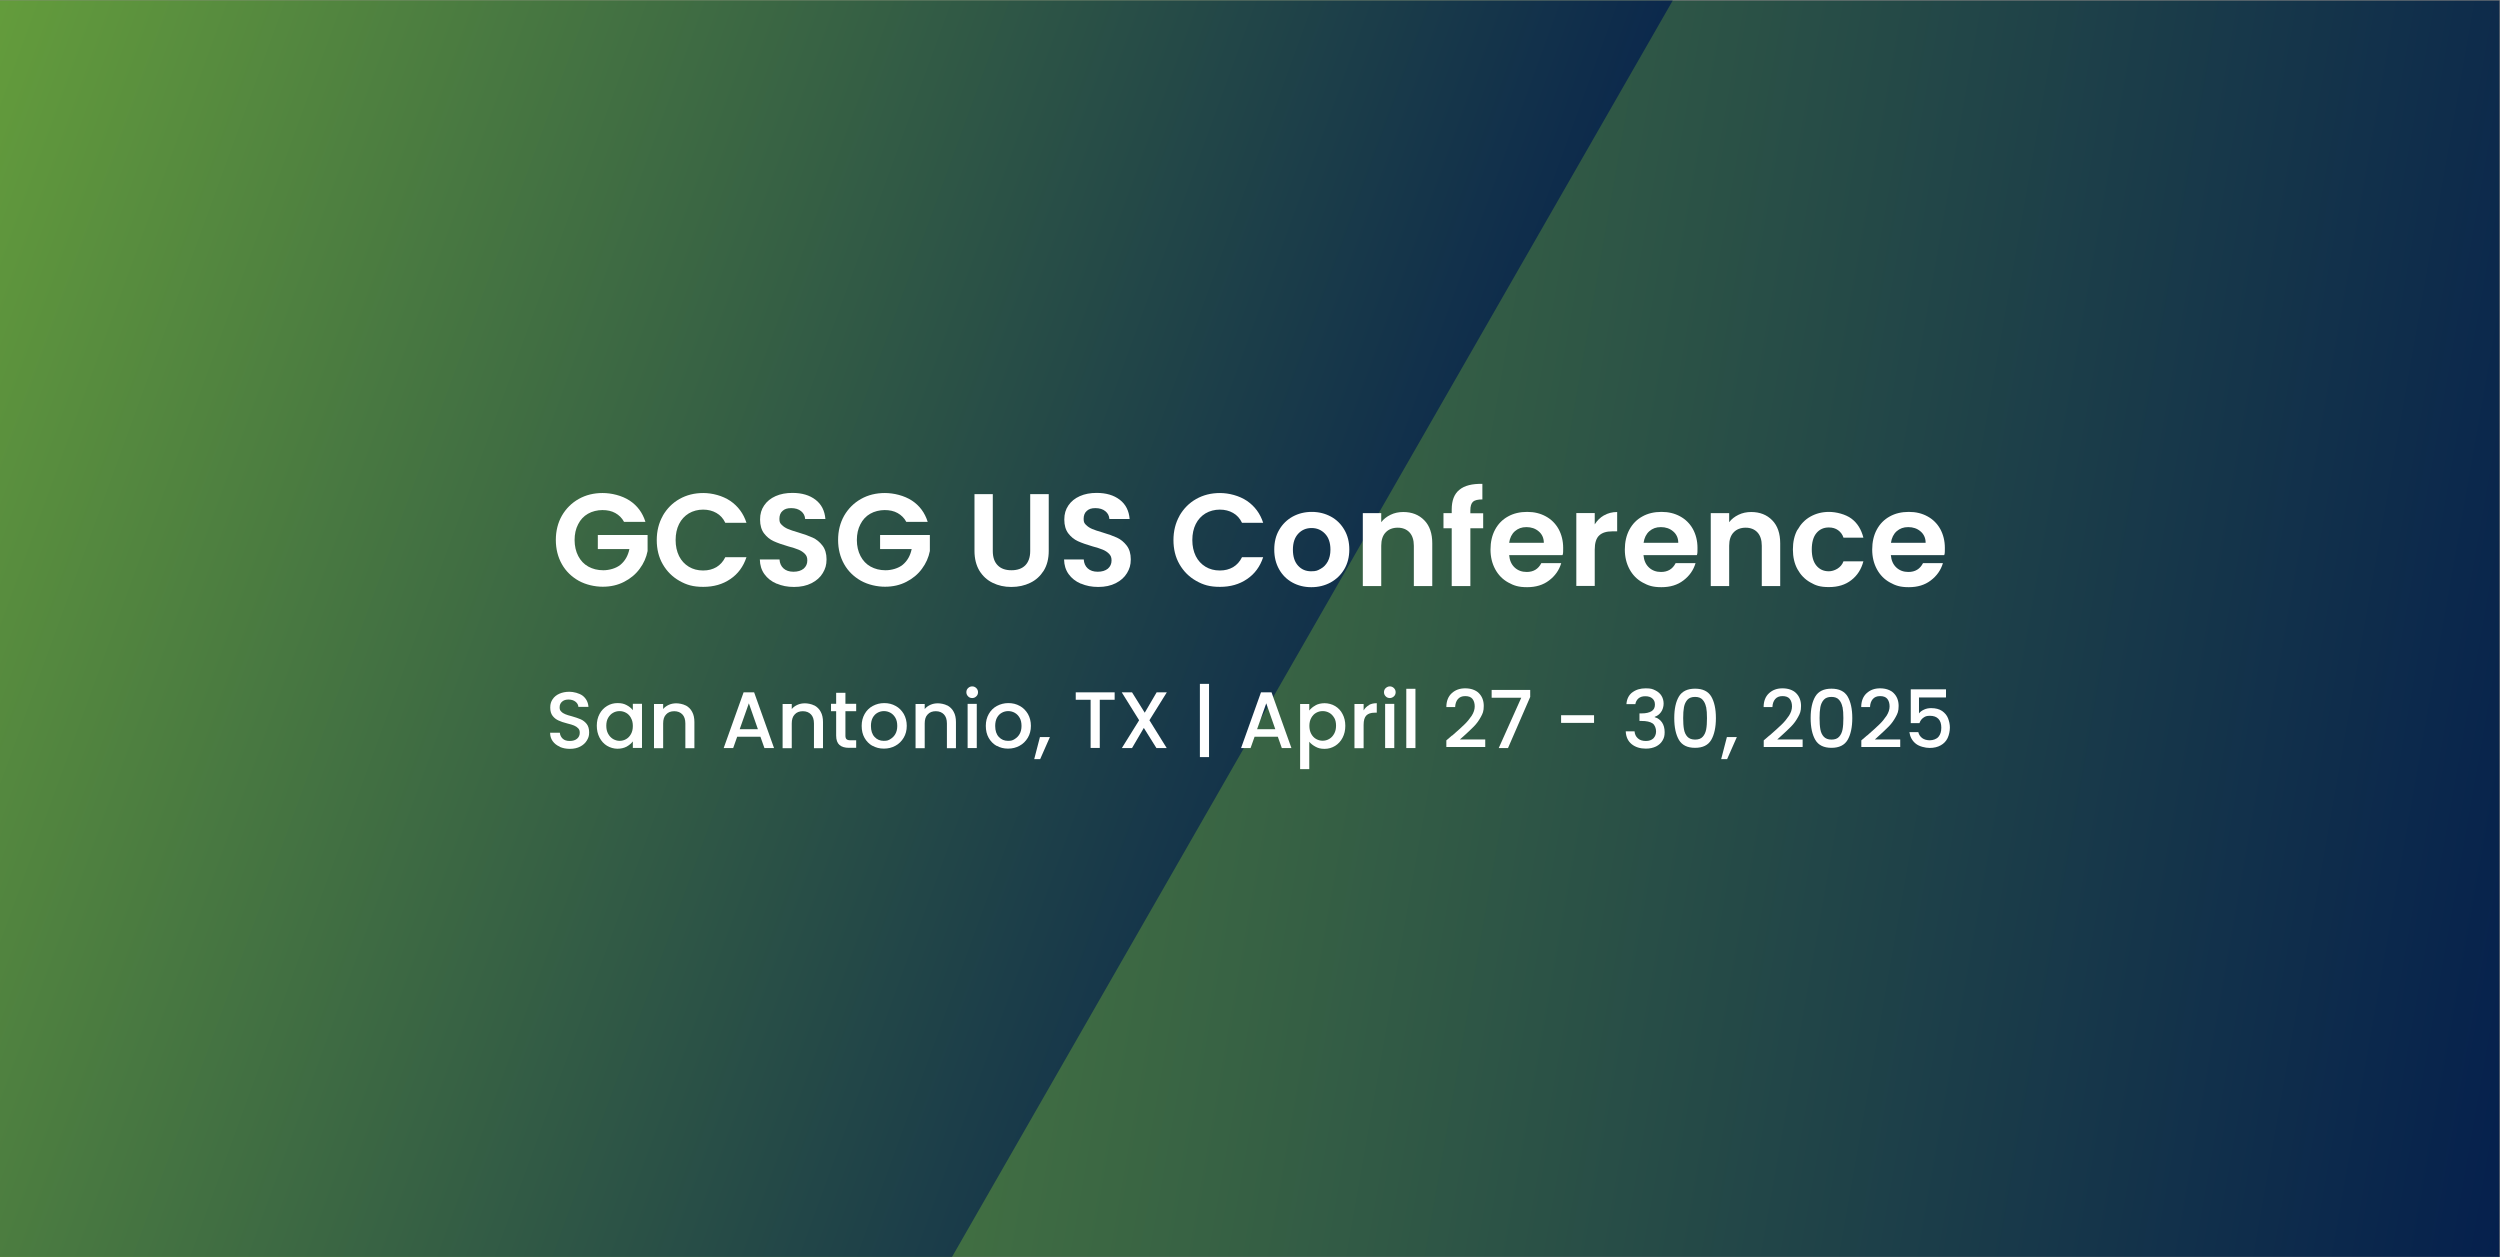 <?xml version="1.0" encoding="UTF-8"?> <svg xmlns="http://www.w3.org/2000/svg" xmlns:xlink="http://www.w3.org/1999/xlink" id="Layer_1" version="1.1" viewBox="0 0 2185 1099"><rect x="0" y="0" width="2185" height="1099" fill="#808080" stroke="none"/><defs><style> .st0 { fill: none; } .st1 { fill: url(#linear-gradient1); } .st2 { fill: url(#linear-gradient); } .st3 { fill: #fff; } .st4 { clip-path: url(#clippath); } </style><linearGradient id="linear-gradient" x1="-61.1" y1="3673.5" x2="2245.4" y2="4080.2" gradientTransform="translate(0 -3327.4)" gradientUnits="userSpaceOnUse"><stop offset="0" stop-color="#6eaa3a"></stop><stop offset="1" stop-color="#05204d"></stop></linearGradient><clipPath id="clippath"><rect class="st0" x="-.2" y=".5" width="1866.7" height="1098"></rect></clipPath><linearGradient id="linear-gradient1" x1="-248.9" y1="895.4" x2="1294.4" y2="333.7" gradientTransform="translate(0 1098.8) scale(1 -1)" gradientUnits="userSpaceOnUse"><stop offset="0" stop-color="#6eaa3a"></stop><stop offset="1" stop-color="#05204d"></stop></linearGradient></defs><g id="Layer_11" data-name="Layer_1"><g><rect class="st2" x="-.2" y=".5" width="2184.7" height="1098"></rect><g class="st4"><polyline class="st1" points="1765 -527.8 276.8 -527.8 -425.5 688.6 243.3 1846.7 402.5 1847.4"></polyline></g></g></g><g id="Content"><g><g><path class="st3" d="M545.4,456.1c-1.8-3.4-4.4-5.9-7.6-7.7-3.2-1.8-7-2.6-11.3-2.6s-9,1.1-12.6,3.2c-3.7,2.1-6.6,5.2-8.6,9.2-2.1,4-3.1,8.6-3.1,13.8s1.1,10,3.2,14,5,7.1,8.8,9.2,8.1,3.2,13.1,3.2,11.2-1.6,15.1-4.9c3.9-3.3,6.5-7.8,7.7-13.6h-27.6v-12.3h43.5v14c-1.1,5.6-3.4,10.8-6.9,15.5-3.5,4.8-8.1,8.6-13.6,11.4-5.6,2.9-11.8,4.3-18.7,4.3s-14.7-1.7-21-5.2c-6.2-3.5-11.2-8.3-14.7-14.5s-5.3-13.3-5.3-21.2,1.8-15,5.3-21.2c3.6-6.2,8.5-11.1,14.7-14.6s13.2-5.2,20.9-5.2,16.9,2.2,23.6,6.6c6.7,4.4,11.3,10.6,13.8,18.6h-18.7Z"></path><path class="st3" d="M579.3,450.7c3.6-6.2,8.4-11.1,14.6-14.6,6.2-3.5,13.1-5.2,20.8-5.2s16.8,2.3,23.6,6.9c6.7,4.6,11.5,11,14.1,19.1h-18.5c-1.8-3.8-4.4-6.7-7.8-8.6-3.3-1.9-7.2-2.9-11.6-2.9s-8.8,1.1-12.5,3.3c-3.6,2.2-6.5,5.3-8.5,9.3s-3,8.7-3,14,1,9.9,3,14c2,4,4.9,7.1,8.5,9.3,3.6,2.2,7.8,3.3,12.5,3.3s8.2-1,11.6-2.9c3.3-2,5.9-4.8,7.8-8.7h18.5c-2.7,8.2-7.4,14.6-14.1,19.1-6.7,4.6-14.6,6.8-23.6,6.8s-14.6-1.7-20.8-5.2-11-8.3-14.6-14.5-5.3-13.3-5.3-21.2,1.8-15,5.3-21.2h0Z"></path><path class="st3" d="M678.7,510.1c-4.5-1.9-8-4.7-10.6-8.3-2.6-3.6-3.9-7.9-4-12.8h17.2c.2,3.3,1.4,5.9,3.5,7.8s5,2.9,8.7,2.9,6.7-.9,8.9-2.7c2.1-1.8,3.2-4.2,3.2-7.1s-.7-4.3-2.2-5.9c-1.5-1.5-3.3-2.7-5.5-3.6s-5.2-1.9-9-2.9c-5.2-1.5-9.4-3-12.7-4.5s-6.1-3.8-8.4-6.8c-2.3-3-3.5-7.1-3.5-12.1s1.2-8.9,3.6-12.4c2.4-3.5,5.7-6.2,10-8.1s9.2-2.8,14.7-2.8c8.3,0,15,2,20.2,6s8,9.6,8.6,16.8h-17.7c-.2-2.8-1.3-5-3.5-6.8s-5.1-2.7-8.7-2.7-5.7.8-7.5,2.4c-1.9,1.6-2.8,4-2.8,7s.7,3.9,2.1,5.3c1.4,1.4,3.2,2.6,5.3,3.5s5.1,1.9,8.9,3c5.2,1.5,9.5,3.1,12.8,4.6s6.1,3.8,8.5,6.9,3.6,7.1,3.6,12.1-1.1,8.3-3.3,12-5.5,6.6-9.8,8.8c-4.3,2.2-9.4,3.3-15.3,3.3s-10.6-1-15.1-2.9h-.2Z"></path><path class="st3" d="M792.1,456.1c-1.8-3.4-4.4-5.9-7.6-7.7-3.2-1.8-7-2.6-11.3-2.6s-9,1.1-12.6,3.2c-3.7,2.1-6.6,5.2-8.6,9.2-2.1,4-3.1,8.6-3.1,13.8s1.1,10,3.2,14c2.1,4,5,7.1,8.8,9.2s8.1,3.2,13.1,3.2,11.2-1.6,15.1-4.9c3.9-3.3,6.5-7.8,7.7-13.6h-27.6v-12.3h43.5v14c-1.1,5.6-3.4,10.8-6.9,15.5-3.5,4.8-8.1,8.6-13.6,11.4-5.6,2.9-11.8,4.3-18.7,4.3s-14.7-1.7-21-5.2c-6.2-3.5-11.2-8.3-14.7-14.5s-5.3-13.3-5.3-21.2,1.8-15,5.3-21.2c3.6-6.2,8.5-11.1,14.7-14.6s13.2-5.2,20.9-5.2,16.9,2.2,23.6,6.6c6.7,4.4,11.3,10.6,13.8,18.6h-18.7Z"></path><path class="st3" d="M867.7,431.9v49.7c0,5.4,1.4,9.6,4.3,12.5,2.8,2.9,6.8,4.3,12,4.3s9.2-1.4,12.1-4.3c2.8-2.9,4.3-7,4.3-12.5v-49.7h16.2v49.6c0,6.8-1.5,12.6-4.4,17.3-3,4.7-6.9,8.3-11.8,10.6-4.9,2.4-10.4,3.6-16.5,3.6s-11.4-1.2-16.3-3.6c-4.9-2.4-8.7-5.9-11.6-10.6-2.8-4.7-4.3-10.5-4.3-17.3v-49.6h16.1,0Z"></path><path class="st3" d="M944.6,510.1c-4.5-1.9-8-4.7-10.6-8.3-2.6-3.6-3.9-7.9-4-12.8h17.2c.2,3.3,1.4,5.9,3.5,7.8s5,2.9,8.7,2.9,6.7-.9,8.9-2.7c2.1-1.8,3.2-4.2,3.2-7.1s-.7-4.3-2.2-5.9c-1.5-1.5-3.3-2.7-5.5-3.6s-5.2-1.9-9-2.9c-5.2-1.5-9.4-3-12.7-4.5s-6.1-3.8-8.4-6.8c-2.3-3-3.5-7.1-3.5-12.1s1.2-8.9,3.6-12.4c2.4-3.5,5.7-6.2,10-8.1s9.2-2.8,14.7-2.8c8.3,0,15,2,20.2,6s8,9.6,8.6,16.8h-17.7c-.2-2.8-1.3-5-3.5-6.8s-5.1-2.7-8.7-2.7-5.7.8-7.5,2.4c-1.9,1.6-2.8,4-2.8,7s.7,3.9,2.1,5.3c1.4,1.4,3.2,2.6,5.3,3.5s5.1,1.9,8.9,3c5.2,1.5,9.5,3.1,12.8,4.6s6.1,3.8,8.5,6.9,3.6,7.1,3.6,12.1-1.1,8.3-3.3,12-5.5,6.6-9.8,8.8c-4.3,2.2-9.4,3.3-15.3,3.3s-10.6-1-15.1-2.9h-.2Z"></path><path class="st3" d="M1030.9,450.7c3.6-6.2,8.4-11.1,14.6-14.6s13.1-5.2,20.8-5.2,16.8,2.3,23.6,6.9c6.7,4.6,11.5,11,14.1,19.1h-18.5c-1.8-3.8-4.4-6.7-7.8-8.6-3.3-1.9-7.2-2.9-11.6-2.9s-8.8,1.1-12.5,3.3c-3.6,2.2-6.5,5.3-8.5,9.3s-3,8.7-3,14,1,9.9,3,14c2,4,4.9,7.1,8.5,9.3,3.6,2.2,7.8,3.3,12.5,3.3s8.2-1,11.6-2.9c3.3-2,5.9-4.8,7.8-8.7h18.5c-2.7,8.2-7.4,14.6-14.1,19.1-6.7,4.6-14.6,6.8-23.6,6.8s-14.6-1.7-20.8-5.2c-6.2-3.5-11-8.3-14.6-14.5s-5.3-13.3-5.3-21.2,1.8-15,5.3-21.2h0Z"></path><path class="st3" d="M1129.5,509.1c-4.9-2.7-8.8-6.6-11.6-11.6-2.8-5-4.2-10.7-4.2-17.2s1.4-12.3,4.3-17.2c2.9-5,6.8-8.8,11.8-11.6,5-2.7,10.5-4.1,16.7-4.1s11.7,1.4,16.7,4.1,8.9,6.6,11.8,11.6,4.3,10.7,4.3,17.2-1.5,12.3-4.4,17.2c-3,5-6.9,8.8-12,11.6-5,2.7-10.6,4.1-16.8,4.1s-11.7-1.4-16.6-4.1h0ZM1154.3,497.1c2.6-1.4,4.6-3.5,6.2-6.4,1.5-2.8,2.3-6.3,2.3-10.3,0-6.1-1.6-10.7-4.8-14-3.2-3.3-7.1-4.9-11.7-4.9s-8.5,1.6-11.6,4.9-4.7,7.9-4.7,14,1.5,10.7,4.5,14,6.8,4.9,11.4,4.9,5.7-.7,8.2-2.1h.2Z"></path><path class="st3" d="M1244.8,454.7c4.7,4.8,7,11.5,7,20.1v37.4h-16.1v-35.2c0-5.1-1.3-9-3.8-11.7s-6-4.1-10.3-4.1-8,1.4-10.5,4.1c-2.6,2.7-3.9,6.6-3.9,11.7v35.2h-16.1v-63.7h16.1v7.9c2.1-2.8,4.9-4.9,8.2-6.5,3.3-1.6,7-2.4,11-2.4,7.6,0,13.7,2.4,18.4,7.2h0Z"></path><path class="st3" d="M1296.3,461.7h-11.2v50.5h-16.3v-50.5h-7.2v-13.2h7.2v-3.2c0-7.8,2.2-13.6,6.7-17.2,4.4-3.7,11.2-5.4,20.1-5.2v13.6c-3.9,0-6.6.6-8.2,2-1.5,1.4-2.3,3.9-2.3,7.5v2.6h11.2v13.2h0Z"></path><path class="st3" d="M1365.6,485.2h-46.6c.4,4.6,2,8.2,4.8,10.8,2.8,2.6,6.3,3.9,10.5,3.9,6,0,10.2-2.6,12.8-7.7h17.4c-1.8,6.1-5.4,11.2-10.6,15.1-5.2,4-11.6,5.9-19.2,5.9s-11.6-1.4-16.5-4.1-8.7-6.6-11.4-11.6c-2.7-5-4.1-10.7-4.1-17.2s1.3-12.4,4-17.4,6.4-8.8,11.3-11.5c4.8-2.7,10.4-4,16.7-4s11.5,1.3,16.3,3.9,8.5,6.3,11.2,11.1c2.6,4.8,4,10.3,4,16.5s-.2,4.4-.5,6.2h-.1ZM1349.3,474.3c0-4.1-1.6-7.5-4.5-9.9-2.9-2.5-6.5-3.7-10.7-3.7s-7.3,1.2-10.1,3.6c-2.7,2.4-4.4,5.8-5,10.1h30.3Z"></path><path class="st3" d="M1402,450.4c3.3-1.9,7.1-2.9,11.4-2.9v16.9h-4.3c-5.1,0-8.9,1.2-11.4,3.6-2.6,2.4-3.9,6.5-3.9,12.4v31.7h-16.1v-63.7h16.1v9.9c2.1-3.4,4.8-6,8.1-7.9h.1Z"></path><path class="st3" d="M1483,485.2h-46.6c.4,4.6,2,8.2,4.8,10.8,2.8,2.6,6.3,3.9,10.5,3.9,6,0,10.2-2.6,12.8-7.7h17.4c-1.8,6.1-5.4,11.2-10.6,15.1-5.2,4-11.6,5.9-19.2,5.9s-11.6-1.4-16.5-4.1-8.7-6.6-11.4-11.6c-2.7-5-4.1-10.7-4.1-17.2s1.3-12.4,4-17.4,6.4-8.8,11.3-11.5c4.8-2.7,10.4-4,16.7-4s11.5,1.3,16.3,3.9,8.5,6.3,11.2,11.1c2.6,4.8,4,10.3,4,16.5s-.2,4.4-.5,6.2h-.1ZM1466.8,474.3c0-4.1-1.6-7.5-4.5-9.9-2.9-2.5-6.5-3.7-10.7-3.7s-7.3,1.2-10.1,3.6c-2.7,2.4-4.4,5.8-5,10.1h30.3Z"></path><path class="st3" d="M1548.9,454.7c4.7,4.8,7,11.5,7,20.1v37.4h-16.1v-35.2c0-5.1-1.3-9-3.8-11.7s-6-4.1-10.3-4.1-8,1.4-10.5,4.1c-2.6,2.7-3.9,6.6-3.9,11.7v35.2h-16.1v-63.7h16.1v7.9c2.1-2.8,4.9-4.9,8.2-6.5,3.3-1.6,7-2.4,11-2.4,7.6,0,13.7,2.4,18.4,7.2h0Z"></path><path class="st3" d="M1571.1,463c2.7-4.9,6.4-8.8,11.2-11.5,4.8-2.7,10.2-4.1,16.3-4.1s14.4,2,19.6,5.9,8.6,9.5,10.4,16.6h-17.4c-.9-2.8-2.5-4.9-4.7-6.5s-4.9-2.4-8.1-2.4c-4.6,0-8.2,1.7-10.9,5-2.7,3.3-4,8.1-4,14.2s1.3,10.8,4,14.1c2.7,3.3,6.3,5,10.9,5s10.8-2.9,12.8-8.7h17.4c-1.8,6.9-5.3,12.4-10.5,16.4-5.2,4.1-11.7,6.1-19.6,6.1s-11.6-1.4-16.3-4.1c-4.8-2.7-8.5-6.6-11.2-11.5s-4-10.7-4-17.3,1.3-12.4,4-17.3h0Z"></path><path class="st3" d="M1699.2,485.2h-46.6c.4,4.6,2,8.2,4.8,10.8,2.8,2.6,6.3,3.9,10.5,3.9,6,0,10.2-2.6,12.8-7.7h17.4c-1.8,6.1-5.4,11.2-10.6,15.1-5.2,4-11.6,5.9-19.2,5.9s-11.6-1.4-16.5-4.1-8.7-6.6-11.4-11.6c-2.7-5-4.1-10.7-4.1-17.2s1.3-12.4,4-17.4,6.4-8.8,11.3-11.5c4.8-2.7,10.4-4,16.7-4s11.5,1.3,16.3,3.9,8.5,6.3,11.2,11.1c2.6,4.8,4,10.3,4,16.5s-.2,4.4-.5,6.2h-.1ZM1683,474.3c0-4.1-1.6-7.5-4.5-9.9-2.9-2.5-6.5-3.7-10.7-3.7s-7.3,1.2-10.1,3.6c-2.7,2.4-4.4,5.8-5,10.1h30.3Z"></path></g><g><path class="st3" d="M489.2,652.6c-2.6-1.1-4.7-2.8-6.2-4.9-1.5-2.1-2.2-4.5-2.2-7.3h8.5c.2,2.1,1,3.8,2.5,5.2s3.5,2,6.2,2,4.9-.7,6.4-2,2.3-3,2.3-5.1-.5-3-1.4-4c-1-1-2.1-1.8-3.6-2.4-1.4-.6-3.4-1.2-5.9-1.8-3.2-.8-5.8-1.7-7.7-2.6-2-.9-3.7-2.2-5.1-4s-2.1-4.2-2.1-7.3.7-5.2,2.1-7.3,3.4-3.7,5.9-4.8,5.4-1.7,8.8-1.7,8.6,1.2,11.6,3.5c3,2.4,4.7,5.6,5,9.7h-8.8c-.1-1.8-1-3.3-2.5-4.5s-3.6-1.9-6.1-1.9-4.2.6-5.6,1.8-2.2,2.8-2.2,5,.5,2.7,1.4,3.7,2.1,1.7,3.5,2.3,3.3,1.2,5.7,1.8c3.2.9,5.8,1.8,7.9,2.7,2,.9,3.8,2.3,5.2,4.1s2.1,4.3,2.1,7.4-.7,4.8-2,7-3.3,4-5.8,5.3-5.5,2-9,2-6.2-.6-8.8-1.7v-.2Z"></path><path class="st3" d="M524,624c1.6-3,3.8-5.3,6.6-7s5.8-2.5,9.2-2.5,5.7.6,7.9,1.8c2.3,1.2,4.1,2.7,5.4,4.4v-5.6h8v38.6h-8v-5.7c-1.4,1.8-3.2,3.3-5.5,4.6-2.3,1.2-5,1.8-8,1.8s-6.3-.9-9.1-2.6c-2.8-1.7-4.9-4.1-6.5-7.1-1.6-3.1-2.4-6.5-2.4-10.4s.8-7.3,2.4-10.3h0ZM551.5,627.5c-1.1-2-2.5-3.5-4.3-4.5s-3.7-1.5-5.7-1.5-4,.5-5.7,1.5c-1.8,1-3.2,2.5-4.3,4.4s-1.6,4.2-1.6,6.9.5,5,1.6,7,2.5,3.5,4.3,4.6c1.8,1,3.7,1.6,5.7,1.6s4-.5,5.7-1.5c1.8-1,3.2-2.5,4.3-4.5s1.6-4.3,1.6-7-.5-5-1.6-6.9h0Z"></path><path class="st3" d="M599.3,616.5c2.4,1.3,4.3,3.1,5.6,5.6,1.4,2.5,2,5.5,2,9v22.8h-7.9v-21.6c0-3.5-.9-6.1-2.6-7.9-1.7-1.8-4.1-2.8-7.1-2.8s-5.4.9-7.1,2.8c-1.8,1.8-2.6,4.5-2.6,7.9v21.6h-8v-38.6h8v4.4c1.3-1.6,3-2.8,5-3.7s4.2-1.3,6.5-1.3,5.8.6,8.2,1.9h0Z"></path><path class="st3" d="M664.7,643.9h-20.4l-3.5,9.9h-8.3l17.4-48.7h9.2l17.4,48.7h-8.4l-3.5-9.9h0ZM662.4,637.3l-7.9-22.6-8,22.6h15.9Z"></path><path class="st3" d="M711.7,616.5c2.4,1.3,4.3,3.1,5.6,5.6,1.4,2.5,2,5.5,2,9v22.8h-7.9v-21.6c0-3.5-.9-6.1-2.6-7.9-1.7-1.8-4.1-2.8-7.1-2.8s-5.4.9-7.1,2.8c-1.8,1.8-2.6,4.5-2.6,7.9v21.6h-8v-38.6h8v4.4c1.3-1.6,3-2.8,5-3.7s4.2-1.3,6.5-1.3,5.8.6,8.2,1.9h0Z"></path><path class="st3" d="M738.9,621.7v21.3c0,1.4.3,2.5,1,3.1s1.8.9,3.5.9h4.9v6.6h-6.3c-3.6,0-6.3-.8-8.3-2.5-1.9-1.7-2.9-4.4-2.9-8.2v-21.3h-4.5v-6.5h4.5v-9.6h8.1v9.6h9.4v6.5h-9.4Z"></path><path class="st3" d="M762.5,651.9c-2.9-1.7-5.2-4-6.9-7s-2.5-6.5-2.5-10.5.9-7.4,2.6-10.4c1.7-3,4.1-5.4,7.1-7s6.3-2.5,10-2.5,7,.8,10,2.5c3,1.6,5.3,4,7.1,7,1.7,3,2.6,6.5,2.6,10.4s-.9,7.4-2.7,10.4-4.2,5.4-7.2,7c-3.1,1.7-6.4,2.5-10.1,2.5s-6.9-.8-9.9-2.5h0ZM778.1,646c1.8-1,3.3-2.5,4.4-4.4s1.7-4.3,1.7-7.1-.5-5.2-1.6-7.1c-1.1-1.9-2.5-3.4-4.3-4.4s-3.7-1.5-5.7-1.5-4,.5-5.7,1.5c-1.8,1-3.1,2.4-4.2,4.4-1,1.9-1.5,4.3-1.5,7.1,0,4.2,1.1,7.4,3.2,9.6,2.1,2.3,4.8,3.4,8,3.4s4-.5,5.8-1.5h-.1Z"></path><path class="st3" d="M827.9,616.5c2.4,1.3,4.3,3.1,5.6,5.6,1.4,2.5,2,5.5,2,9v22.8h-7.9v-21.6c0-3.5-.9-6.1-2.6-7.9-1.7-1.8-4.1-2.8-7.1-2.8s-5.4.9-7.1,2.8c-1.8,1.8-2.6,4.5-2.6,7.9v21.6h-8v-38.6h8v4.4c1.3-1.6,3-2.8,5-3.7s4.2-1.3,6.5-1.3,5.8.6,8.2,1.9h0Z"></path><path class="st3" d="M846.1,608.6c-1-1-1.5-2.2-1.5-3.6s.5-2.7,1.5-3.6c1-1,2.2-1.5,3.6-1.5s2.6.5,3.6,1.5,1.5,2.2,1.5,3.6-.5,2.7-1.5,3.6c-1,1-2.2,1.5-3.6,1.5s-2.7-.5-3.6-1.5ZM853.7,615.2v38.6h-8v-38.6h8Z"></path><path class="st3" d="M871,651.9c-2.9-1.7-5.2-4-6.9-7s-2.5-6.5-2.5-10.5.9-7.4,2.6-10.4c1.7-3,4.1-5.4,7.1-7s6.3-2.5,10-2.5,7,.8,10,2.5c3,1.6,5.3,4,7.1,7,1.7,3,2.6,6.5,2.6,10.4s-.9,7.4-2.7,10.4-4.2,5.4-7.2,7c-3.1,1.7-6.4,2.5-10.1,2.5s-6.9-.8-9.9-2.5h0ZM886.7,646c1.8-1,3.3-2.5,4.4-4.4s1.7-4.3,1.7-7.1-.5-5.2-1.6-7.1c-1.1-1.9-2.5-3.4-4.3-4.4s-3.7-1.5-5.7-1.5-4,.5-5.7,1.5c-1.8,1-3.1,2.4-4.2,4.4-1,1.9-1.5,4.3-1.5,7.1,0,4.2,1.1,7.4,3.2,9.6,2.1,2.3,4.8,3.4,8,3.4s4-.5,5.8-1.5h-.1Z"></path><path class="st3" d="M917.6,644.2l-8.5,19.3h-5.2l5-19.3h8.7Z"></path><path class="st3" d="M974.2,605.1v6.5h-13v42.1h-8v-42.1h-13v-6.5h34Z"></path><path class="st3" d="M1004.6,629.5l15.1,24.3h-9l-11-17.6-10.3,17.6h-8.9l15.1-24.3-15.2-24.4h9l11.1,17.8,10.4-17.8h8.9l-15.2,24.4h0Z"></path><path class="st3" d="M1056.7,661.7h-8v-64h8v64Z"></path><path class="st3" d="M1116.9,643.9h-20.4l-3.5,9.9h-8.3l17.4-48.7h9.2l17.4,48.7h-8.4l-3.5-9.9h.1ZM1114.6,637.3l-7.9-22.6-8,22.6h15.9Z"></path><path class="st3" d="M1149.8,616.4c2.3-1.2,5-1.8,7.9-1.8s6.4.8,9.2,2.5c2.8,1.7,5,4,6.5,7,1.6,3,2.4,6.4,2.4,10.3s-.8,7.3-2.4,10.4c-1.6,3.1-3.8,5.4-6.5,7.1-2.8,1.7-5.8,2.6-9.2,2.6s-5.6-.6-7.8-1.8c-2.3-1.2-4.2-2.7-5.6-4.4v23.9h-8v-56.9h8v5.7c1.4-1.8,3.2-3.3,5.5-4.5h0ZM1166.1,627.4c-1.1-1.9-2.5-3.4-4.3-4.4s-3.7-1.5-5.8-1.5-3.9.5-5.7,1.5c-1.8,1-3.2,2.5-4.3,4.5-1.1,2-1.6,4.3-1.6,6.9s.5,5,1.6,7,2.5,3.5,4.3,4.5,3.7,1.5,5.7,1.5,4-.5,5.8-1.6c1.8-1,3.2-2.6,4.3-4.6,1.1-2,1.6-4.3,1.6-7s-.5-5-1.6-6.9h0Z"></path><path class="st3" d="M1196.4,616.2c1.9-1.1,4.2-1.6,6.9-1.6v8.3h-2c-3.1,0-5.5.8-7.1,2.4-1.6,1.6-2.4,4.3-2.4,8.3v20.3h-8v-38.6h8v5.6c1.2-2,2.7-3.5,4.7-4.6h0Z"></path><path class="st3" d="M1211.1,608.6c-1-1-1.5-2.2-1.5-3.6s.5-2.7,1.5-3.6,2.2-1.5,3.6-1.5,2.6.5,3.6,1.5,1.5,2.2,1.5,3.6-.5,2.7-1.5,3.6-2.2,1.5-3.6,1.5-2.7-.5-3.6-1.5ZM1218.6,615.2v38.6h-8v-38.6h8Z"></path><path class="st3" d="M1237.1,602v51.8h-8v-51.8h8Z"></path><path class="st3" d="M1269.2,642.9c4.5-3.9,8-7.1,10.6-9.6s4.7-5.1,6.5-7.8c1.7-2.7,2.6-5.4,2.6-8.1s-.7-5-2-6.6-3.4-2.4-6.3-2.4-4.9.9-6.4,2.6c-1.5,1.8-2.3,4.1-2.4,7h-7.7c0-5.3,1.7-9.4,4.8-12.2,3.1-2.8,6.9-4.2,11.7-4.2s9.1,1.4,11.9,4.2,4.3,6.5,4.3,11.2-.9,6.6-2.6,9.7c-1.7,3.1-3.7,5.9-6.1,8.3-2.4,2.4-5.4,5.3-9,8.5l-3.2,2.8h22.2v6.6h-34v-5.8l5-4.3h0Z"></path><path class="st3" d="M1337.5,608.9l-19.5,44.9h-8.1l19.7-44h-25.9v-6.8h33.7v5.9h.1Z"></path><path class="st3" d="M1393.2,625.1v6.7h-28.8v-6.7h28.8Z"></path><path class="st3" d="M1426.6,605.2c3.1-2.4,7-3.6,11.7-3.6s6.1.6,8.5,1.8,4.2,2.8,5.4,4.8c1.2,2,1.8,4.3,1.8,6.8s-.8,5.4-2.3,7.4c-1.5,2.1-3.4,3.4-5.5,4.1v.3c2.8.8,4.9,2.4,6.4,4.6,1.5,2.2,2.3,5.1,2.3,8.5s-.6,5.2-1.9,7.4-3.1,3.8-5.6,5.1c-2.5,1.2-5.4,1.9-8.9,1.9-5,0-9.2-1.3-12.4-3.9-3.2-2.6-5-6.3-5.2-11.2h7.7c.2,2.5,1.1,4.5,2.9,6.1,1.7,1.6,4.1,2.3,7,2.3s5-.8,6.6-2.3c1.5-1.6,2.3-3.6,2.3-6.1s-1-5.6-3.1-7-5.3-2.1-9.6-2.1h-1.8v-6.6h1.9c3.8,0,6.7-.7,8.6-1.9,2-1.2,3-3.1,3-5.7s-.7-4-2.2-5.4c-1.4-1.3-3.5-2-6.2-2s-4.6.7-6.1,2c-1.4,1.3-2.3,3-2.6,4.9h-7.8c.3-4.3,1.9-7.7,5-10.2h0Z"></path><path class="st3" d="M1467.4,608.7c2.7-4.5,7.4-6.8,14.1-6.8s11.4,2.3,14.1,6.8c2.7,4.6,4.1,10.9,4.1,18.9s-1.4,14.5-4.1,19.1-7.4,6.9-14.1,6.9-11.4-2.3-14.1-6.9c-2.7-4.6-4.1-11-4.1-19.1s1.4-14.4,4.1-18.9ZM1491.1,618c-.5-2.6-1.5-4.7-3-6.4s-3.7-2.5-6.6-2.5-5.2.8-6.7,2.5-2.5,3.8-3,6.4c-.5,2.6-.7,5.8-.7,9.6s.2,7.2.7,9.9,1.5,4.8,3,6.4c1.5,1.6,3.7,2.5,6.7,2.5s5.2-.8,6.7-2.5c1.5-1.6,2.5-3.8,3-6.4s.7-6,.7-9.9-.2-7-.7-9.6h0Z"></path><path class="st3" d="M1518,644.2l-8.5,19.3h-5.2l5-19.3h8.7Z"></path><path class="st3" d="M1546.5,642.9c4.5-3.9,8-7.1,10.6-9.6s4.7-5.1,6.5-7.8c1.7-2.7,2.6-5.4,2.6-8.1s-.7-5-2-6.6-3.4-2.4-6.3-2.4-4.9.9-6.4,2.6c-1.5,1.8-2.3,4.1-2.4,7h-7.7c0-5.3,1.7-9.4,4.8-12.2,3.1-2.8,6.9-4.2,11.7-4.2s9.1,1.4,11.9,4.2,4.3,6.5,4.3,11.2-.9,6.6-2.6,9.7c-1.7,3.1-3.7,5.9-6.1,8.3-2.4,2.4-5.4,5.3-9,8.5l-3.1,2.8h22.2v6.6h-34v-5.8l5-4.3h0Z"></path><path class="st3" d="M1586.6,608.7c2.7-4.5,7.4-6.8,14.1-6.8s11.4,2.3,14.1,6.8c2.7,4.6,4.1,10.9,4.1,18.9s-1.4,14.5-4.1,19.1-7.4,6.9-14.1,6.9-11.4-2.3-14.1-6.9c-2.7-4.6-4.1-11-4.1-19.1s1.4-14.4,4.1-18.9ZM1610.3,618c-.5-2.6-1.5-4.7-3-6.4s-3.7-2.5-6.6-2.5-5.2.8-6.7,2.5-2.5,3.8-3,6.4c-.5,2.6-.7,5.8-.7,9.6s.2,7.2.7,9.9,1.5,4.8,3,6.4c1.5,1.6,3.7,2.5,6.7,2.5s5.2-.8,6.7-2.5c1.5-1.6,2.5-3.8,3-6.4s.7-6,.7-9.9-.2-7-.7-9.6h0Z"></path><path class="st3" d="M1631.8,642.9c4.5-3.9,8-7.1,10.6-9.6s4.7-5.1,6.5-7.8c1.7-2.7,2.6-5.4,2.6-8.1s-.7-5-2-6.6-3.4-2.4-6.3-2.4-4.9.9-6.4,2.6c-1.5,1.8-2.3,4.1-2.4,7h-7.7c0-5.3,1.7-9.4,4.8-12.2,3.1-2.8,6.9-4.2,11.7-4.2s9.1,1.4,11.9,4.2,4.3,6.5,4.3,11.2-.9,6.6-2.6,9.7c-1.7,3.1-3.7,5.9-6.1,8.3-2.4,2.4-5.4,5.3-9,8.5l-3.1,2.8h22.2v6.6h-34v-5.8l5-4.3h0Z"></path><path class="st3" d="M1700.6,609.6h-23.4v13.9c1-1.3,2.4-2.4,4.4-3.3,1.9-.9,4-1.3,6.2-1.3,3.9,0,7.1.8,9.6,2.5,2.4,1.7,4.2,3.8,5.2,6.4,1,2.6,1.6,5.3,1.6,8.1s-.7,6.5-2,9.2-3.3,4.8-6,6.3c-2.6,1.5-5.9,2.3-9.7,2.3s-9.2-1.3-12.2-3.8c-3.1-2.5-4.9-5.9-5.5-10h7.8c.5,2.2,1.7,3.9,3.4,5.2,1.8,1.3,4,1.9,6.7,1.9s5.8-1,7.5-3,2.5-4.7,2.5-8-.8-5.9-2.5-7.7-4.2-2.7-7.4-2.7-4.2.6-5.8,1.7-2.7,2.7-3.4,4.7h-7.6v-29.5h30.8v7h-.2Z"></path></g></g></g></svg> 